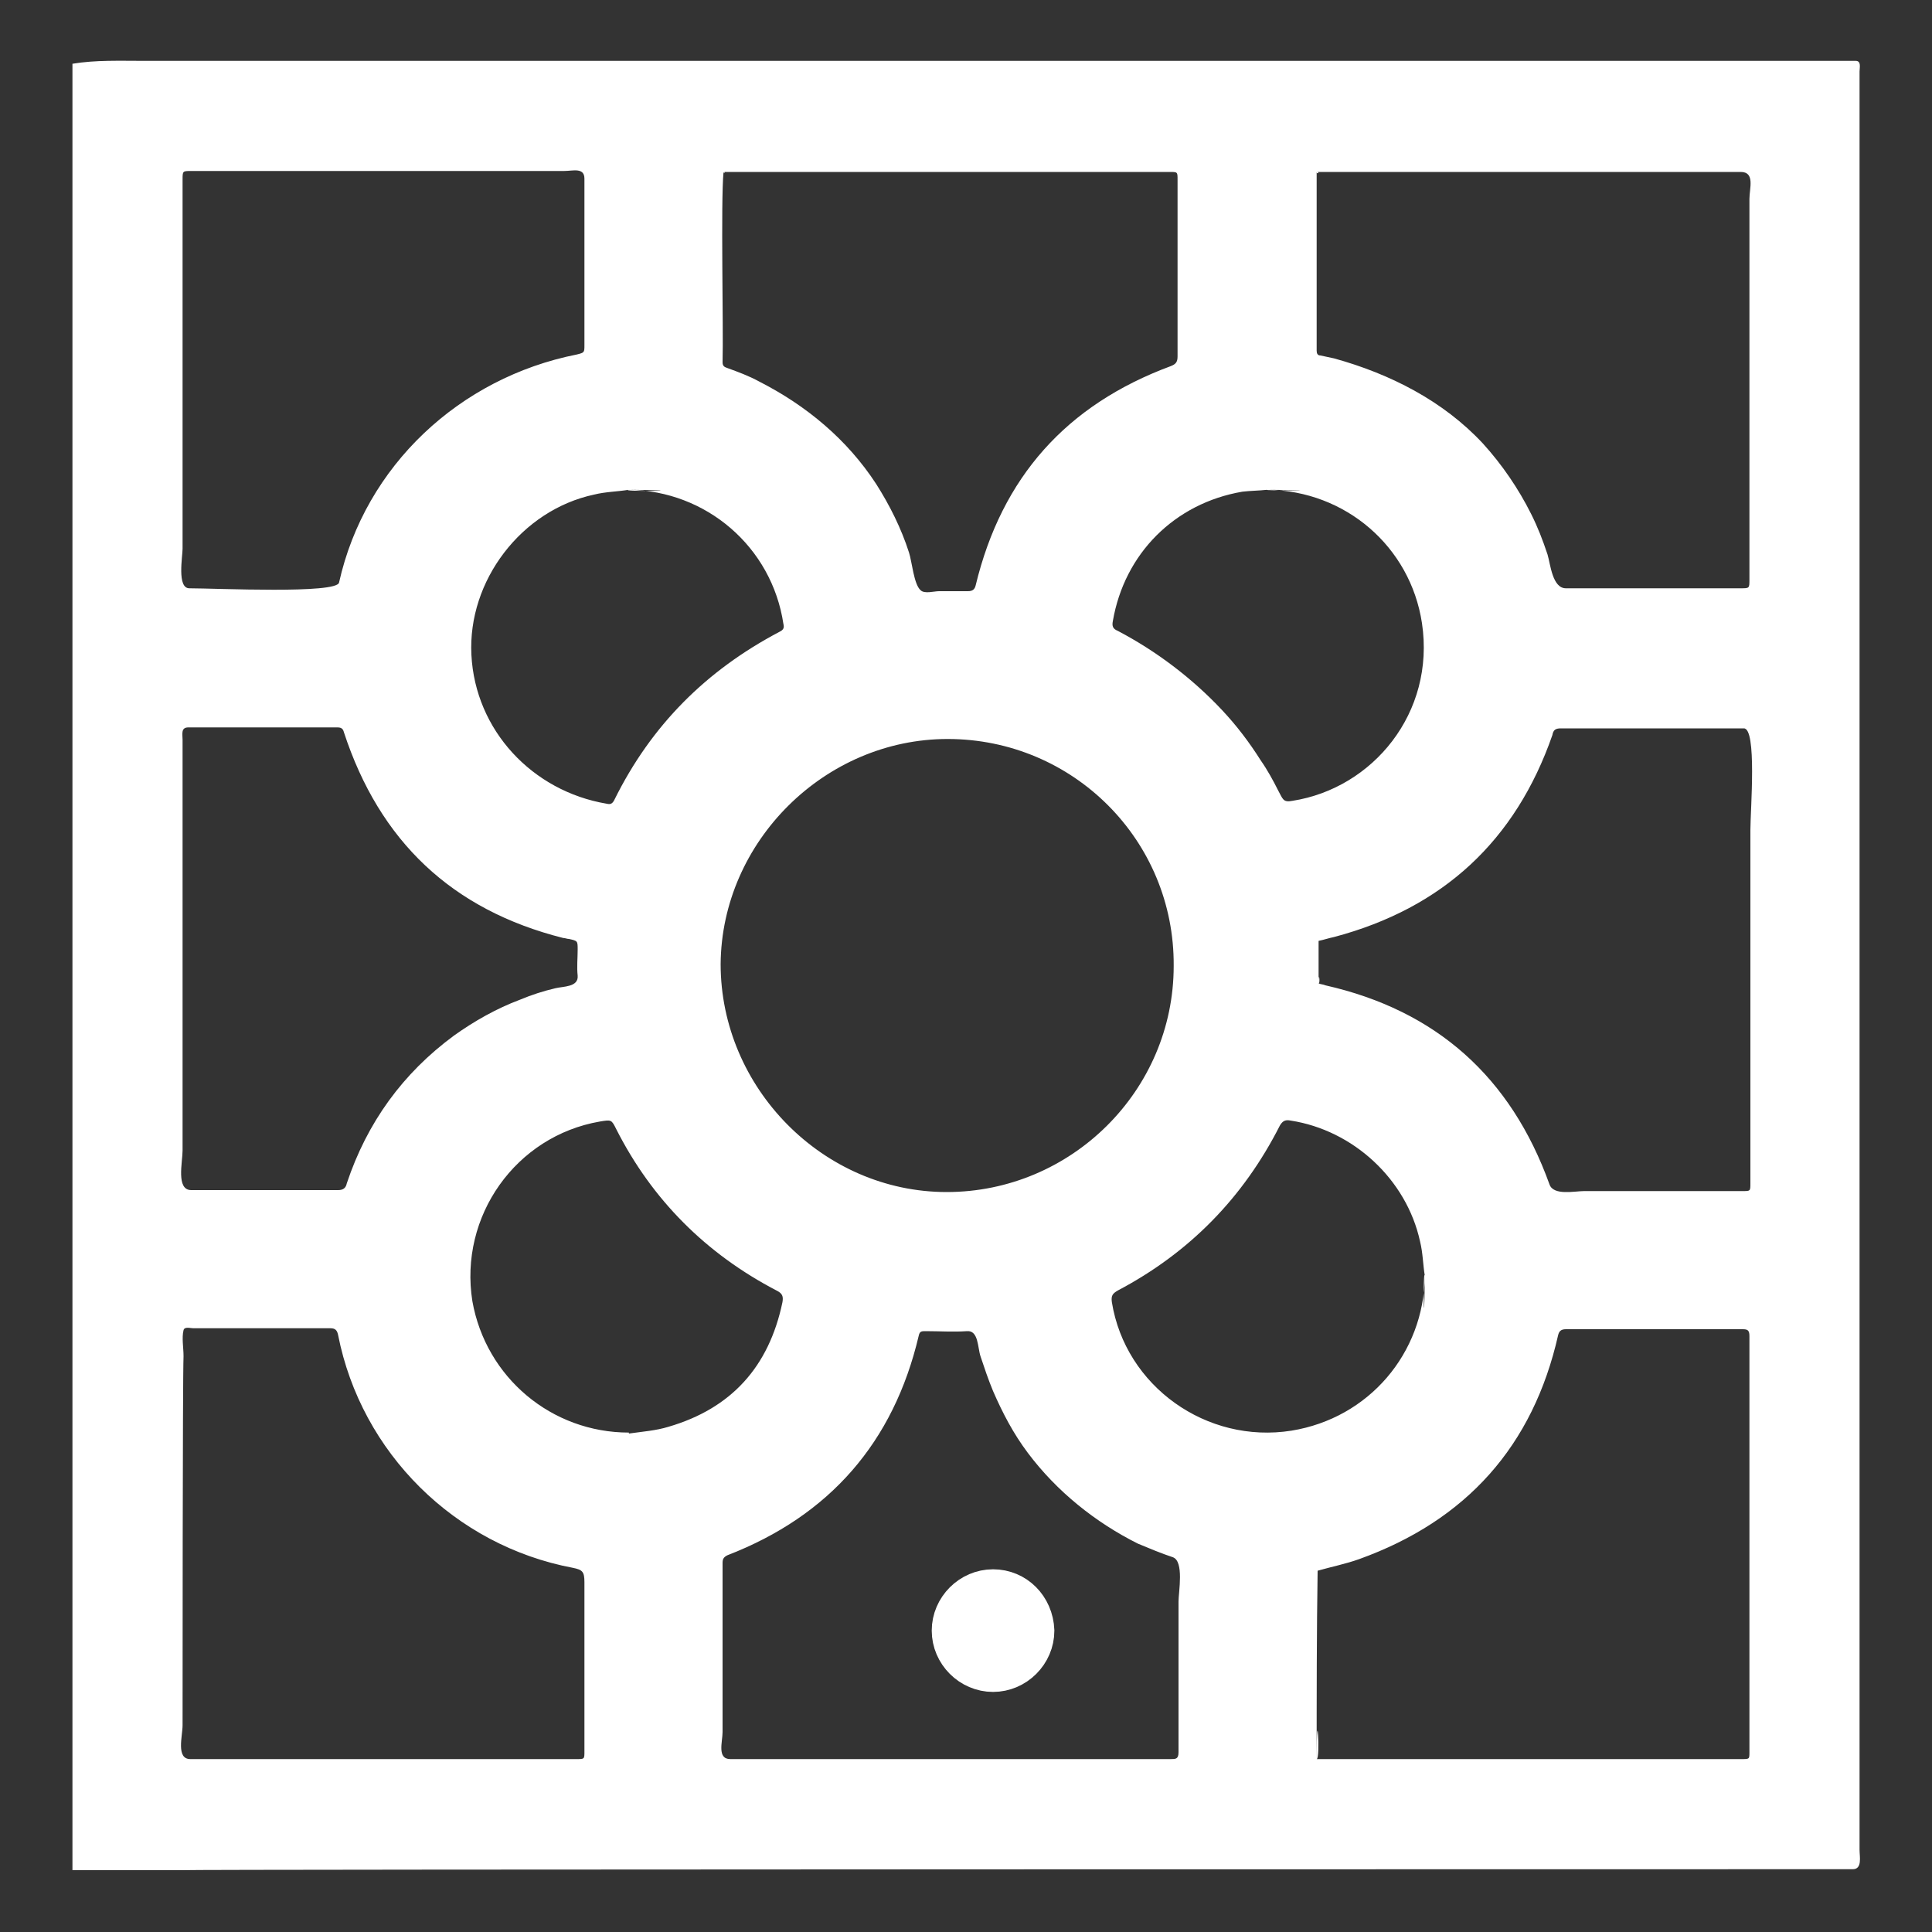 <?xml version="1.0" encoding="utf-8"?>
<!-- Generator: Adobe Illustrator 24.3.0, SVG Export Plug-In . SVG Version: 6.00 Build 0)  -->
<svg version="1.1" id="Layer_1" xmlns="http://www.w3.org/2000/svg" xmlns:xlink="http://www.w3.org/1999/xlink" x="0px" y="0px"
	 viewBox="0 0 200 200" style="enable-background:new 0 0 200 200;" xml:space="preserve">
<rect x="0" y="0" width="200" height="200" fill="#333333" stroke="none"/>
<style type="text/css">
	.st0{fill:#FFFFFF;stroke:#FFFFFF;stroke-width:3.895;stroke-miterlimit:10;}
	.st1{fill:#FFFFFF;}
</style>
<path class="st0" d="M492.4,81.5v-55c0-5.2-4.2-9.5-9.5-9.5H337.8c-5.2,0-9.5,4.3-9.5,9.5v55c0,0,0,0.1,0,0.1v20.3
	c0,5.2,4.2,9.5,9.5,9.5h40.5c3.1,0,8.1,1.6,10.6,3.4c0.1,0,5.2,3.8,5.2,8.7c0,5.3-0.6,13-1.3,21.9C392,156.5,391,169,391,180
	c0,14.1,2.3,27.2,19.4,27.2c17,0,19.4-13.1,19.4-27.2c0-10.9-1-23.5-1.8-34.6c-0.7-8.9-1.3-16.6-1.3-21.9c0-4.9,5.1-8.7,5.2-8.7
	c2.5-1.8,7.5-3.4,10.6-3.4h40.5c5.2,0,9.5-4.2,9.5-9.5L492.4,81.5C492.4,81.6,492.4,81.6,492.4,81.5z M333.8,26.6c0-2.2,1.8-4,4-4
	h145.1c2.2,0,4,1.8,4,4v46.5c-1.2-0.6-2.6-0.9-4-0.9H337.8c-1.4,0-2.8,0.3-4,0.9V26.6z M486.9,101.9c0,2.2-1.8,4-4,4h-40.5
	c-4.3,0-10.3,1.9-13.8,4.4c-0.3,0.2-7.5,5.4-7.5,13.2c0,5.5,0.6,13.3,1.3,22.3c0.9,11,1.8,23.4,1.8,34.2c0,16.3-3.5,21.7-13.9,21.7
	c-10.4,0-13.9-5.5-13.9-21.7c0-10.7,1-23.2,1.8-34.2c0.7-9,1.3-16.8,1.3-22.3c0-7.8-7.2-12.9-7.5-13.2c-3.5-2.5-9.5-4.4-13.8-4.4
	h-40.5c-2.2,0-4-1.8-4-4V81.6c0-2.2,1.8-4,4-4h145.1c2.2,0,4,1.8,4,4V101.9z"/>
<path class="st0" d="M102.8,164.4c-2.4,0-4.4,2-4.4,4.4c0,2.4,2,4.4,4.4,4.4c2.4,0,4.4-2,4.4-4.4
	C107.1,166.3,105.2,164.4,102.8,164.4z"/>
<path class="st1" d="M18.8,193.6c-3.8,0-7.6,0-11.3,0c0-62.3,0-124.7,0-187c2.4-0.4,4.9-0.3,7.4-0.3c2.8,0,161.9,0,166.7,0
	c2.4,0,4.8,0,7.2,0c1.1,0,2.2,0,3.3,0c0.6,0,0.4,0.7,0.4,1.1c0,56.3,0,179,0,184.1c0,0.7,0.3,2-0.7,2c-1.3,0-2.5,0-3.8,0
	C185.3,193.5,19.3,193.5,18.8,193.6C15,193.6,19,193.6,18.8,193.6z M98.1,76.5c-12.7,0-23.4,10.6-23.5,23.3
	c0,12.8,10.6,23.6,23.4,23.6c12.9,0,23.5-10.5,23.5-23.4C121.6,87,111.1,76.5,98.1,76.5C85.2,76.5,111.1,76.5,98.1,76.5z
	 M136.3,182.1c2.8,0,32.1,0,44,0c0.8,0,0.8,0,0.8-0.7c0-14.4,0-28.8,0-43.1c0-0.6-0.2-0.7-0.7-0.7c-6.1,0-12.2,0-18.3,0
	c-0.5,0-0.7,0.2-0.8,0.6c-2.6,11.5-9.5,19.2-20.6,23.2c-1.4,0.5-2.9,0.8-4.3,1.2C136.3,169,136.3,175.5,136.3,182.1
	C136.7,182.1,136.3,175.5,136.3,182.1z M136.3,17.8c0,0.3,0,0.6,0,0.8c0,5.8,0,11.6,0,17.4c0,0.1,0,0.2,0,0.3c0,0.3,0.1,0.5,0.4,0.5
	c0.5,0.1,0.9,0.2,1.4,0.3c5.8,1.6,11.3,4.4,15.4,8.8c2,2.2,3.7,4.7,5,7.3c0.7,1.4,1.2,2.7,1.7,4.2c0.3,1,0.5,3.5,1.9,3.5
	c6,0,12.1,0,18.1,0c0.9,0,0.9,0,0.9-0.9c0-7.4,0-29.7,0-33.5c0-2,0-3.9,0-5.9c0-1.1,0.6-2.8-0.9-2.8C165.6,17.8,151,17.8,136.3,17.8
	C136.3,18.1,136.7,17.8,136.3,17.8z M121.2,182.1c0.5,0,0.8,0,0.8-0.7c0-3.5,0-13.8,0-15.6c0-1,0.6-4.2-0.6-4.6
	c-1.2-0.4-2.4-0.9-3.6-1.4c-4.4-2.2-8.4-5.4-11.4-9.4c-1.5-2-2.6-4.1-3.6-6.4c-0.5-1.2-0.9-2.4-1.3-3.6c-0.3-0.9-0.2-2.7-1.4-2.6
	c-1.4,0.1-2.8,0-4.3,0c-0.4,0-0.6,0-0.7,0.5c-2.6,11-9.2,18.6-19.8,22.7c-0.4,0.2-0.5,0.4-0.5,0.8c0,3.9,0,15.6,0,17.5
	c0,1-0.6,2.8,0.8,2.8C83.2,182.1,113.6,182.1,121.2,182.1z M136.5,101.8c0.2,0.1,0.5,0.1,0.7,0.2c11.5,2.6,19.2,9.5,23.2,20.6
	c0.4,1.2,2.6,0.7,3.6,0.7c1.7,0,12.7,0,16.4,0c0.8,0,0.8,0,0.8-0.8c0-8.1,0-32.4,0-36.6c0-2,0.7-10.6-0.7-10.5c-6.3,0-12.6,0-18.9,0
	c-0.5,0-0.8,0.1-0.9,0.7C156.9,87,149.4,94,138.1,97c-0.5,0.1-1.1,0.3-1.6,0.4C136.5,98.9,136.5,100.3,136.5,101.8
	C136.7,101.8,136.5,100.3,136.5,101.8z M18.9,178.6c0,1.1-0.7,3.5,0.8,3.5c13.3,0,26.7,0,40,0c0.8,0,0.8,0,0.8-0.8
	c0-3.9,0-15.6,0-17.5c0-1.1-0.2-1.3-1.2-1.5c-12.2-2.3-21.9-11.9-24.3-24.1c-0.1-0.5-0.3-0.7-0.8-0.7c-4.7,0-9.5,0-14.2,0
	c-0.3,0-0.9-0.2-1,0.2c-0.2,0.8,0,1.8,0,2.7C18.9,142.5,18.9,176.4,18.9,178.6z M74.9,17.8c-0.3,3.1,0,16.2-0.1,19.7
	c0,0.4,0.2,0.5,0.5,0.6c1.1,0.4,2.2,0.8,3.3,1.4c4.9,2.5,9.1,6,12.1,10.6c1.4,2.2,2.6,4.6,3.4,7.1c0.3,0.9,0.5,3.3,1.2,3.9
	c0.4,0.4,1.4,0.1,1.9,0.1c1,0,2,0,3,0c0.5,0,0.7-0.2,0.8-0.6c2.7-11.2,9.4-18.7,20.2-22.7c0.5-0.2,0.7-0.4,0.7-1
	c0-6.1,0-12.2,0-18.3c0-0.8,0-0.8-0.8-0.8C105.7,17.8,90.3,17.8,74.9,17.8C74.9,18,75.2,17.8,74.9,17.8z M18.9,56.8
	c0,0.8-0.6,4.1,0.7,4.1c2.8,0,15.3,0.6,15.5-0.6c2.7-12.1,12.5-21.2,24.6-23.6c0.8-0.2,0.8-0.2,0.8-1c0-5.7,0-11.4,0-17.2
	c0-1.2-1.2-0.8-2.1-0.8c-1.7,0-31.2,0-38.6,0c-0.9,0-0.9,0-0.9,0.9C18.9,25.6,18.9,54.8,18.9,56.8z M18.9,119.1
	c0,1.2-0.7,4.1,0.9,4.1c5.1,0,10.1,0,15.2,0c0.5,0,0.8-0.2,0.9-0.7c2.1-6.3,5.8-11.4,11.1-15.3c2.1-1.5,4.4-2.8,6.8-3.7
	c1.2-0.5,2.4-0.9,3.7-1.2c0.8-0.2,2.4-0.1,2.3-1.3c-0.1-0.9,0-1.8,0-2.7c0-0.9,0-0.9-0.9-1.1c-0.2,0-0.4-0.1-0.6-0.1
	c-11.5-2.9-19-10-22.7-21.3c-0.1-0.4-0.3-0.5-0.7-0.5c-5.1,0-10.3,0-15.4,0c-0.8,0-0.6,0.7-0.6,1.3C18.9,84,18.9,116.9,18.9,119.1z
	 M65.1,148.3c0,0,0,0.1,0,0.1c1.4-0.2,2.8-0.3,4.1-0.7c6.5-1.9,10.4-6.2,11.8-12.9c0.1-0.6,0-0.9-0.6-1.2
	c-7.3-3.8-12.9-9.4-16.6-16.7c-0.5-1-0.5-1-1.7-0.8c-8.7,1.5-14.6,9.8-13.2,18.6C50.3,142.6,57.1,148.3,65.1,148.3
	C65.1,148.4,57.1,148.3,65.1,148.3z M65.1,50.7c-1.2,0.2-2.4,0.2-3.6,0.5c-7.5,1.6-13.1,8.9-12.7,16.6c0.4,7.8,6.3,14.1,14,15.4
	c0.4,0.1,0.6,0,0.8-0.4c3.8-7.7,9.5-13.4,17.1-17.4c0.4-0.2,0.5-0.4,0.4-0.8C79.9,56.6,73.1,50.8,65.1,50.7
	C63.9,50.9,73.1,50.8,65.1,50.7z M131.2,50.7c-0.9,0.1-1.8,0.1-2.6,0.2c-7,1.2-12.2,6.4-13.4,13.4c-0.1,0.5,0,0.8,0.5,1
	c4,2.1,7.7,4.9,10.8,8.2c1.5,1.6,2.8,3.3,4,5.2c0.7,1,1.3,2.1,1.8,3.1c0.5,0.9,0.5,1.3,1.5,1.1c8.3-1.3,14.8-9.1,13.4-18.4
	C146,56.6,139.3,50.8,131.2,50.7C130.3,50.8,139.3,50.8,131.2,50.7z M147.5,132.1c-0.2-1.2-0.2-2.4-0.5-3.6
	c-1.4-6.4-6.9-11.5-13.4-12.5c-0.5-0.1-0.8,0-1.1,0.5c-3.8,7.5-9.4,13.2-16.8,17.1c-0.5,0.3-0.7,0.5-0.6,1.2
	c1.4,8.7,9.8,14.7,18.6,13.3C141.7,146.8,147.4,140.1,147.5,132.1C147.3,130.9,147.4,140.1,147.5,132.1z"/>
</svg>
